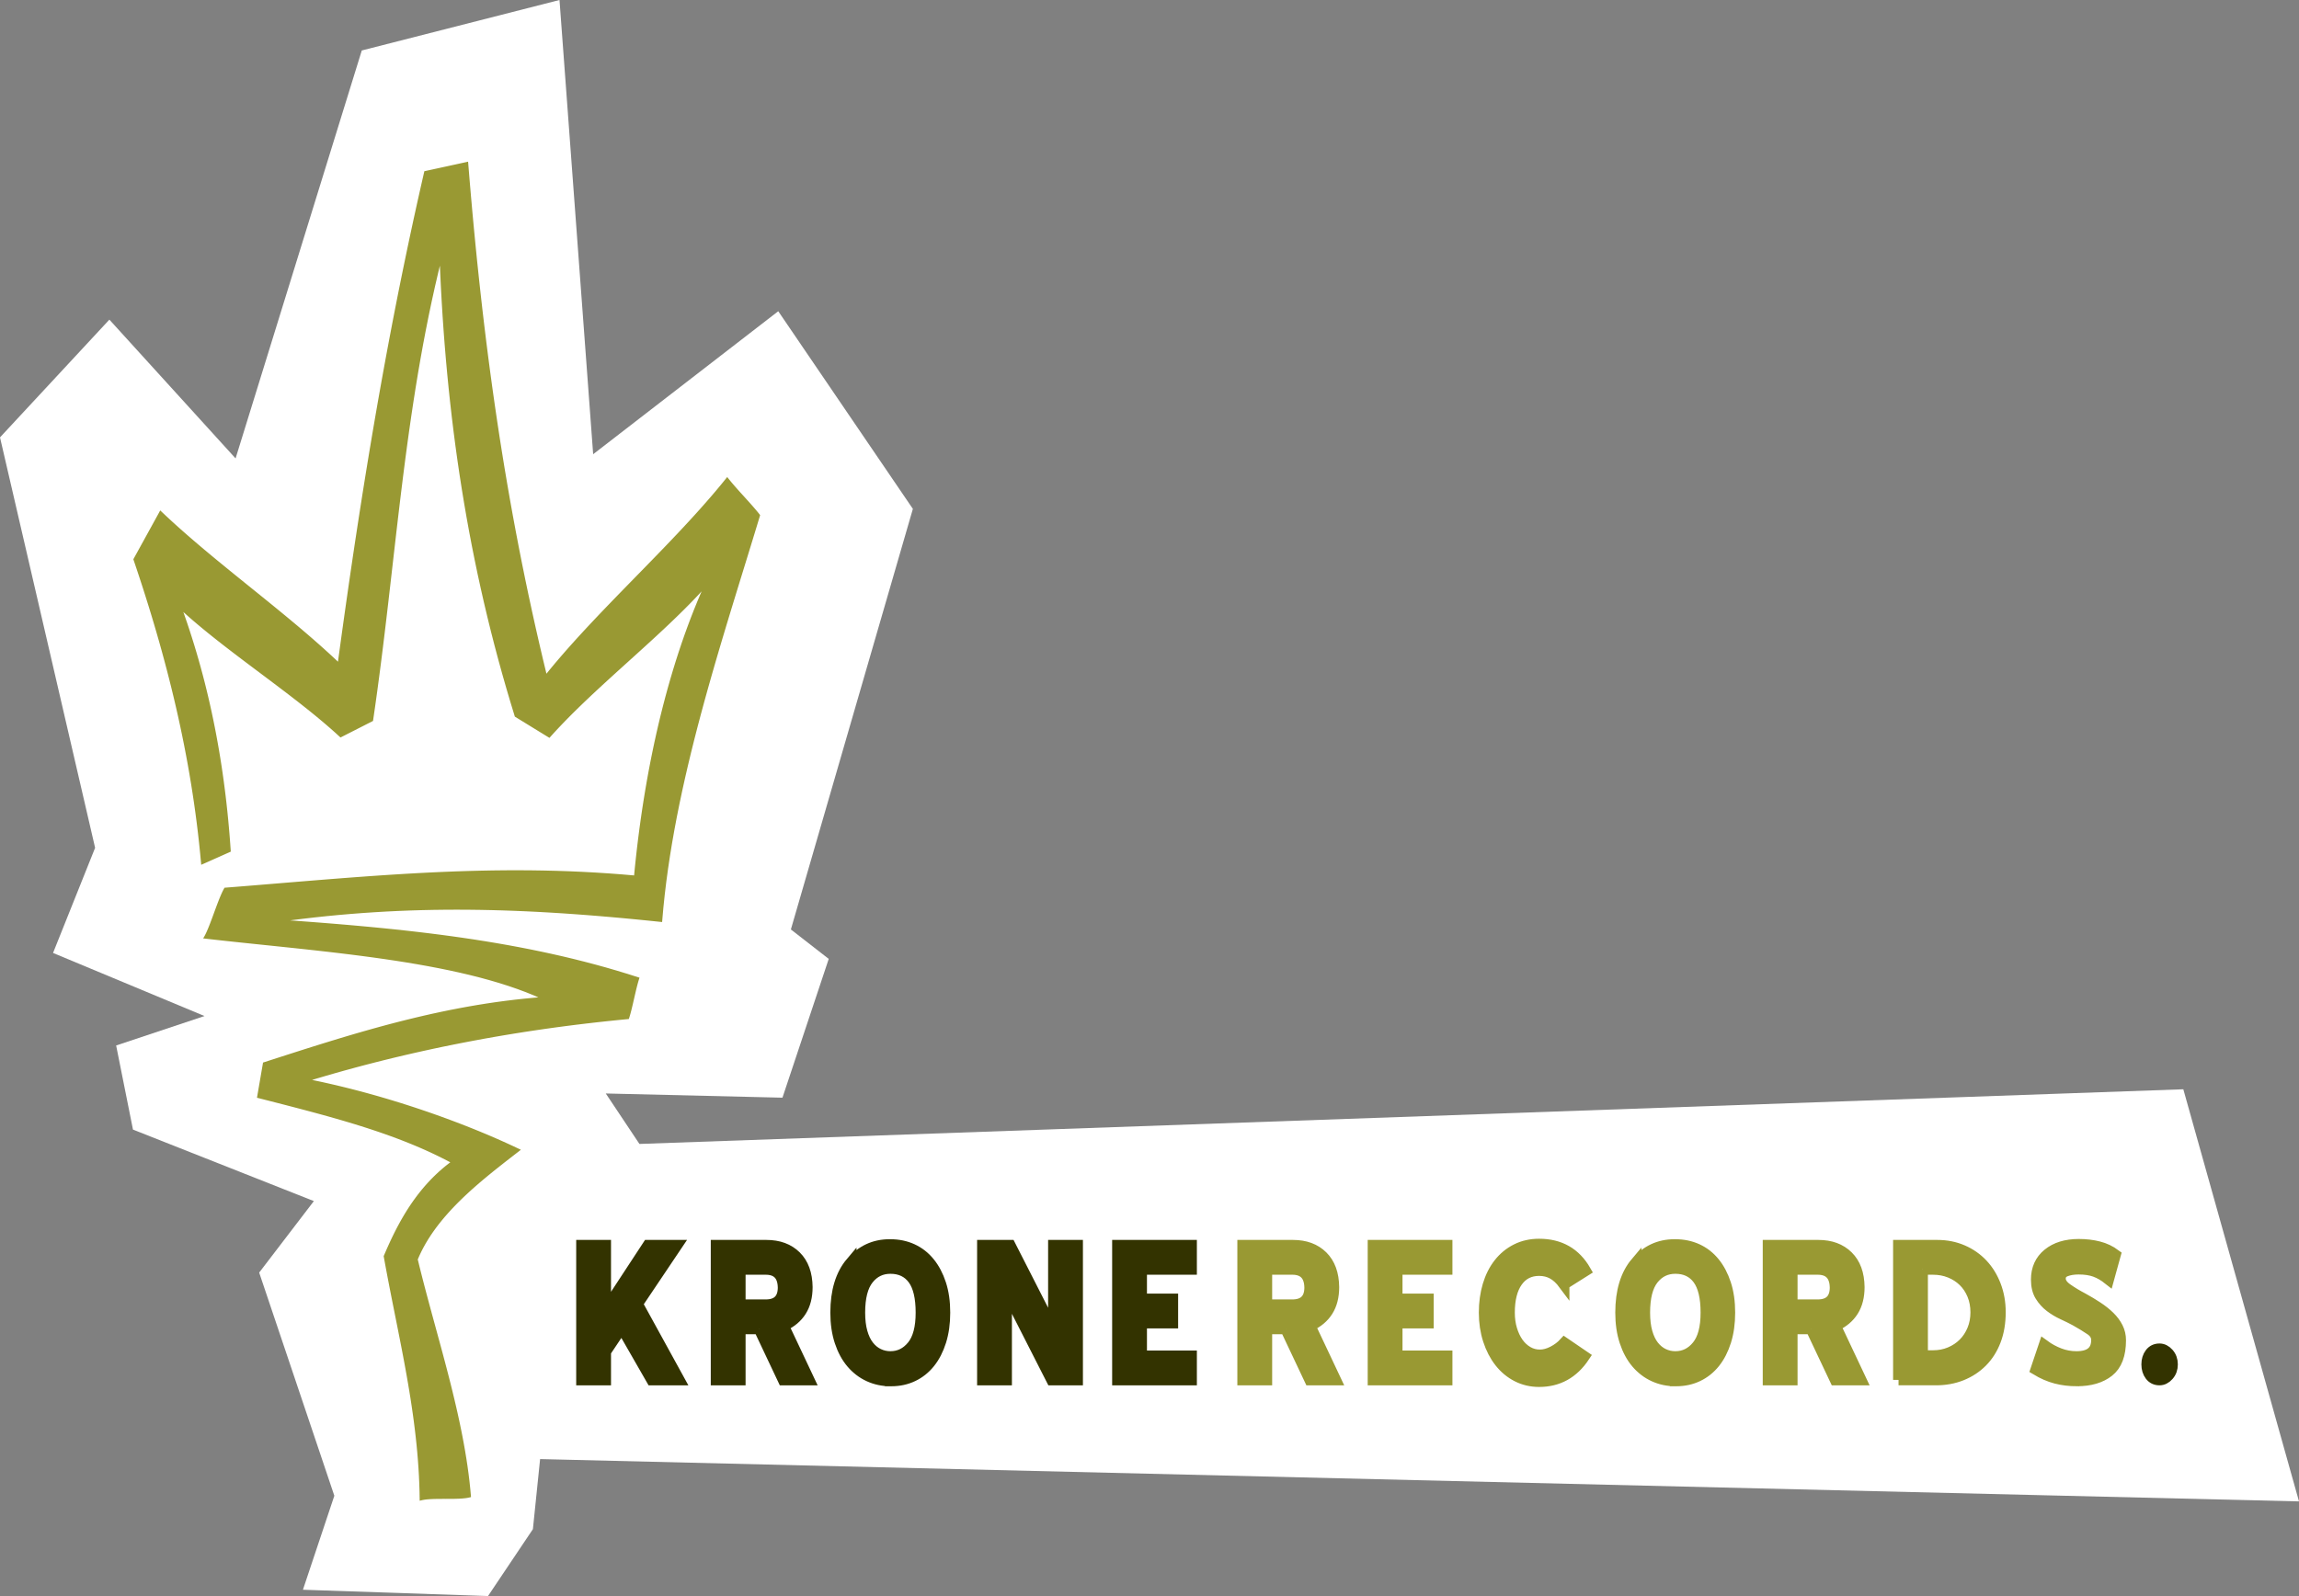<?xml version="1.0" encoding="UTF-8"?>
<!DOCTYPE svg PUBLIC "-//W3C//DTD SVG 1.1//EN" "http://www.w3.org/Graphics/SVG/1.1/DTD/svg11.dtd">
<!-- Creator: CorelDRAW -->
<svg xmlns="http://www.w3.org/2000/svg" xml:space="preserve" width="74.378mm" height="51.649mm" style="shape-rendering:geometricPrecision; text-rendering:geometricPrecision; image-rendering:optimizeQuality; fill-rule:evenodd; clip-rule:evenodd"
viewBox="0 0 725.849 504.038"
 xmlns:xlink="http://www.w3.org/1999/xlink">
 <rect x="0" y="0" width="725.849" height="504.038" fill="#808080" stroke="none"/>
 <defs>
  <style type="text/css">
   <![CDATA[
    .str0 {stroke:#333300;stroke-width:3.443}
    .str1 {stroke:#999933;stroke-width:3.443}
    .fil3 {fill:none;fill-rule:nonzero}
    .fil1 {fill:#999933}
    .fil0 {fill:white}
    .fil4 {fill:#333300;fill-rule:nonzero}
    .fil2 {fill:#999933;fill-rule:nonzero}
   ]]>
  </style>
 </defs>
 <g id="Layer_x0020_1">
  <polygon class="fil0" points="30.029,267.746 0,138.131 34.533,100.942 74.378,144.772 114.224,15.938 176.648,0 187.274,143.444 245.714,98.286 288.216,160.71 249.699,293.529 261.652,302.826 247.042,346.656 191.258,345.328 201.884,361.266 689.327,344 725.849,474.151 170.525,460.79 168.251,482.92 154.08,504.038 95.644,502.054 105.557,472.369 81.828,401.892 99.095,379.313 41.983,356.734 36.67,330.17 64.562,320.873 16.747,300.95 "/>
  <g id="_104114272">
   <g>
    <path id="_104114464" class="fil1" d="M63.847 272.554c2.876,-1.278 5.752,-2.557 8.628,-3.835 -1.741,-26.172 -6.433,-51.825 -15.44,-76.719 14.559,13.486 35.969,26.972 50.529,40.457l9.866 -5.02c7.264,-49.212 9.423,-96.988 21.721,-146.201 1.897,49.531 8.855,96.936 23.712,144.835l10.54 6.475c14.177,-15.913 35.203,-31.827 49.38,-47.739 -12.079,26.916 -19.214,59.692 -22.251,92.062 -45.108,-4.115 -84.313,0.279 -129.42,3.836 -1.967,3.356 -4.39,11.988 -6.357,15.344 35.782,4.106 79.573,6.71 106.714,19.18 -32.245,2.432 -60.702,11.784 -88.096,20.618 -0.606,3.516 -1.211,7.033 -1.816,10.549 22.553,5.754 43.593,11.028 61.304,20.619 -11.371,8.307 -17.267,20.137 -21.344,29.729 4.512,25.255 11.043,49.698 11.352,76.719 3.633,-0.958 11.807,0 15.44,-0.958 -2.043,-25.015 -11.125,-51.067 -16.802,-74.802 5.903,-14.385 20.283,-25.253 32.242,-34.523 -17.972,-8.594 -42.721,-17.305 -66.754,-22.057 31.938,-9.75 65.693,-16.303 101.265,-19.659 1.06,-3.197 2.12,-9.27 3.179,-12.467 -36.045,-11.728 -73.849,-15.444 -113.527,-18.221 41.471,-5.779 78.104,-4.49 120.793,0 3.462,-43.413 18.939,-88.446 30.879,-128.025 -3.027,-3.836 -6.963,-7.671 -9.99,-11.508 -16.651,20.778 -40.606,41.556 -57.256,62.334 -13.336,-54.759 -20.426,-106.592 -24.886,-162.069 -4.39,0.959 -8.78,1.918 -13.17,2.877 -11.989,52.106 -20.262,103.252 -27.309,155.357 -17.104,-16.303 -39.192,-31.647 -56.297,-47.95 -2.724,4.956 -5.448,9.91 -8.173,14.865 10.294,30.288 18.316,61.775 21.343,95.899z"/>
    <path id="_1041144641" class="fil2" d="M72.105 268.743l0.742 -0.049 -0.222 0.365 -0.269 0.12 -0.27 0.12 -0.269 0.119 -0.269 0.119 -0.269 0.121 -0.27 0.12 -0.269 0.12 -0.269 0.119 -0.27 0.12 -0.269 0.119 -0.269 0.12 -0.269 0.121 -0.27 0.12 -0.269 0.119 -0.269 0.119 -0.269 0.121 -0.27 0.12 -0.269 0.12 -0.269 0.119 -0.27 0.12 -0.269 0.119 -0.269 0.12 -0.269 0.121 -0.27 0.119 -0.269 0.119 -0.269 0.121 -0.27 0.12 -0.269 0.119 -0.269 0.121 -0.269 0.119 -0.27 0.12 -0.269 0.12 -0.299 -0.681 0.269 -0.12 0.27 -0.12 0.269 -0.119 0.269 -0.119 0.269 -0.121 0.27 -0.12 0.269 -0.119 0.269 -0.121 0.27 -0.119 0.269 -0.119 0.269 -0.12 0.269 -0.121 0.27 -0.12 0.269 -0.119 0.269 -0.12 0.27 -0.12 0.269 -0.119 0.269 -0.121 0.269 -0.119 0.27 -0.12 0.269 -0.119 0.269 -0.12 0.269 -0.121 0.27 -0.12 0.269 -0.119 0.269 -0.12 0.27 -0.12 0.269 -0.119 0.269 -0.121 0.269 -0.119 0.27 -0.12 0.269 -0.12 -0.222 0.365zm0.742 -0.049l0.017 0.259 -0.238 0.106 0.222 -0.365zm-15.559 -76.969l-0.504 0.548 0.6 -0.401 0.833 2.341 0.808 2.343 0.784 2.349 0.757 2.352 0.735 2.356 0.71 2.362 0.686 2.365 0.663 2.371 0.64 2.372 0.617 2.377 0.592 2.382 0.572 2.385 0.548 2.389 0.526 2.393 0.505 2.399 0.484 2.4 0.462 2.405 0.44 2.408 0.421 2.412 0.399 2.415 0.381 2.418 0.358 2.423 0.339 2.425 0.319 2.429 0.302 2.433 0.28 2.436 0.263 2.439 0.244 2.443 0.224 2.446 0.21 2.449 0.189 2.451 0.172 2.454 -0.742 0.049 -0.172 -2.45 -0.189 -2.446 -0.206 -2.444 -0.224 -2.44 -0.244 -2.437 -0.263 -2.433 -0.28 -2.43 -0.3 -2.427 -0.319 -2.423 -0.339 -2.419 -0.358 -2.417 -0.377 -2.412 -0.399 -2.409 -0.419 -2.405 -0.44 -2.402 -0.462 -2.399 -0.48 -2.394 -0.505 -2.389 -0.524 -2.387 -0.548 -2.383 -0.568 -2.379 -0.592 -2.374 -0.615 -2.371 -0.636 -2.367 -0.663 -2.362 -0.684 -2.359 -0.707 -2.354 -0.733 -2.35 -0.757 -2.346 -0.78 -2.341 -0.806 -2.337 -0.83 -2.331 0.6 -0.401zm-0.6 0.401l-0.52 -1.438 1.12 1.037 -0.6 0.401zm50.711 39.999l0.334 0.664 -0.419 -0.058 -1.382 -1.262 -1.417 -1.261 -1.455 -1.262 -1.487 -1.261 -1.517 -1.264 -1.545 -1.261 -1.572 -1.263 -1.594 -1.263 -1.612 -1.263 -1.632 -1.263 -1.648 -1.265 -1.659 -1.262 -1.67 -1.265 -1.678 -1.264 -1.683 -1.265 -1.685 -1.264 -1.686 -1.265 -1.682 -1.265 -1.679 -1.264 -1.672 -1.265 -1.662 -1.266 -1.648 -1.265 -1.635 -1.265 -1.618 -1.267 -1.598 -1.265 -1.573 -1.267 -1.551 -1.267 -1.523 -1.266 -1.493 -1.267 -1.46 -1.268 -1.427 -1.267 -1.388 -1.268 0.504 -0.548 1.382 1.262 1.417 1.261 1.454 1.262 1.487 1.261 1.518 1.264 1.545 1.261 1.571 1.263 1.594 1.263 1.612 1.263 1.633 1.263 1.648 1.265 1.658 1.262 1.67 1.265 1.679 1.264 1.682 1.265 1.686 1.263 1.685 1.266 1.683 1.265 1.678 1.264 1.672 1.265 1.663 1.266 1.648 1.265 1.634 1.265 1.618 1.267 1.598 1.265 1.574 1.267 1.551 1.267 1.522 1.266 1.493 1.267 1.461 1.268 1.427 1.267 1.388 1.268 -0.419 -0.058zm0.334 0.664l-0.229 0.116 -0.189 -0.174 0.419 0.058zm10.067 -5.298l-0.201 0.278 -9.866 5.02 -0.334 -0.664 9.866 -5.02 0.535 0.385zm0 0l-0.027 0.189 -0.174 0.089 0.201 -0.278zm21.724 -146.267l-0.742 0.025 0.731 0.078 -1.121 4.604 -1.068 4.598 -1.012 4.59 -0.962 4.585 -0.912 4.578 -0.869 4.571 -0.825 4.567 -0.787 4.563 -0.749 4.557 -0.712 4.555 -0.683 4.552 -0.655 4.55 -0.628 4.548 -0.606 4.547 -0.585 4.546 -0.567 4.545 -0.552 4.546 -0.541 4.547 -0.532 4.546 -0.525 4.55 -0.522 4.552 -0.521 4.554 -0.523 4.557 -0.527 4.561 -0.536 4.567 -0.546 4.57 -0.559 4.576 -0.576 4.584 -0.593 4.589 -0.615 4.595 -0.639 4.605 -0.667 4.61 -0.736 -0.107 0.667 -4.608 0.639 -4.599 0.615 -4.592 0.593 -4.587 0.574 -4.58 0.559 -4.574 0.546 -4.57 0.536 -4.563 0.527 -4.561 0.523 -4.557 0.521 -4.554 0.522 -4.552 0.525 -4.55 0.532 -4.55 0.541 -4.547 0.552 -4.548 0.569 -4.549 0.585 -4.548 0.606 -4.551 0.628 -4.55 0.655 -4.555 0.683 -4.555 0.716 -4.561 0.749 -4.563 0.787 -4.569 0.827 -4.573 0.869 -4.579 0.916 -4.584 0.962 -4.591 1.014 -4.599 1.068 -4.606 1.125 -4.614 0.731 0.078zm-0.731 -0.078l0.63 -2.526 0.101 2.604 -0.731 -0.078zm24.265 144.608l-0.386 0.636 -0.161 -0.208 -1.372 -4.493 -1.323 -4.49 -1.28 -4.487 -1.235 -4.487 -1.191 -4.486 -1.147 -4.484 -1.103 -4.485 -1.063 -4.487 -1.018 -4.486 -0.978 -4.488 -0.936 -4.489 -0.897 -4.492 -0.855 -4.496 -0.816 -4.498 -0.777 -4.502 -0.738 -4.507 -0.702 -4.511 -0.663 -4.516 -0.626 -4.522 -0.589 -4.528 -0.554 -4.535 -0.517 -4.543 -0.483 -4.55 -0.449 -4.557 -0.417 -4.567 -0.382 -4.575 -0.349 -4.586 -0.316 -4.595 -0.285 -4.605 -0.254 -4.616 -0.223 -4.629 -0.193 -4.64 0.742 -0.025 0.193 4.634 0.223 4.623 0.254 4.612 0.285 4.599 0.316 4.59 0.349 4.58 0.382 4.569 0.413 4.561 0.449 4.552 0.483 4.544 0.517 4.537 0.552 4.529 0.589 4.522 0.626 4.516 0.663 4.511 0.698 4.505 0.738 4.501 0.777 4.496 0.814 4.492 0.855 4.488 0.893 4.486 0.936 4.483 0.976 4.482 1.018 4.48 1.059 4.477 1.103 4.479 1.145 4.478 1.191 4.478 1.232 4.481 1.278 4.481 1.323 4.484 1.368 4.485 -0.161 -0.208zm-0.386 0.636l-0.119 -0.073 -0.042 -0.135 0.161 0.208zm11.009 6.405l-0.469 0.07 -10.54 -6.475 0.386 -0.636 10.54 6.475 0.083 0.566zm0 0l-0.206 0.231 -0.263 -0.161 0.469 -0.07zm49.442 -47.834l-0.677 -0.306 0.615 0.401 -1.352 1.496 -1.39 1.494 -1.424 1.495 -1.457 1.495 -1.487 1.495 -1.515 1.494 -1.539 1.494 -1.56 1.493 -1.582 1.493 -1.598 1.493 -1.613 1.494 -1.627 1.493 -1.635 1.491 -1.643 1.492 -1.647 1.494 -1.649 1.491 -1.649 1.492 -1.647 1.49 -1.641 1.492 -1.635 1.491 -1.623 1.491 -1.611 1.49 -1.598 1.491 -1.576 1.489 -1.558 1.491 -1.535 1.49 -1.509 1.488 -1.481 1.489 -1.451 1.489 -1.418 1.489 -1.384 1.488 -1.346 1.488 -0.552 -0.496 1.352 -1.496 1.39 -1.494 1.424 -1.495 1.457 -1.495 1.487 -1.495 1.515 -1.494 1.539 -1.494 1.56 -1.493 1.582 -1.493 1.598 -1.493 1.613 -1.494 1.627 -1.493 1.635 -1.491 1.643 -1.492 1.647 -1.494 1.649 -1.492 1.649 -1.491 1.647 -1.49 1.641 -1.492 1.635 -1.491 1.623 -1.491 1.611 -1.49 1.598 -1.491 1.576 -1.489 1.558 -1.491 1.535 -1.49 1.509 -1.488 1.481 -1.489 1.451 -1.489 1.418 -1.489 1.384 -1.488 1.346 -1.488 0.615 0.401zm-0.615 -0.401l1.601 -1.798 -0.987 2.199 -0.615 -0.401zm-22.008 92.68l0.066 -0.74 -0.402 0.337 0.297 -3.039 0.321 -3.042 0.345 -3.04 0.371 -3.039 0.394 -3.036 0.419 -3.034 0.444 -3.028 0.471 -3.023 0.495 -3.016 0.519 -3.009 0.546 -3 0.571 -2.989 0.599 -2.977 0.623 -2.968 0.651 -2.951 0.675 -2.936 0.704 -2.922 0.73 -2.903 0.755 -2.888 0.785 -2.866 0.81 -2.846 0.839 -2.824 0.864 -2.803 0.893 -2.778 0.921 -2.751 0.949 -2.728 0.978 -2.698 1.006 -2.671 1.033 -2.643 1.062 -2.61 1.092 -2.578 1.119 -2.546 0.677 0.306 -1.117 2.534 -1.086 2.569 -1.058 2.602 -1.032 2.631 -1 2.661 -0.974 2.691 -0.947 2.718 -0.917 2.745 -0.891 2.771 -0.864 2.793 -0.835 2.816 -0.808 2.838 -0.781 2.86 -0.755 2.878 -0.728 2.897 -0.7 2.914 -0.675 2.931 -0.649 2.945 -0.623 2.958 -0.595 2.972 -0.571 2.983 -0.545 2.992 -0.519 3.003 -0.495 3.011 -0.467 3.017 -0.444 3.022 -0.419 3.028 -0.394 3.03 -0.369 3.033 -0.345 3.034 -0.321 3.032 -0.297 3.033 -0.402 0.337zm0.402 -0.337l-0.034 0.37 -0.368 -0.033 0.402 -0.337zm-129.47 3.991l-0.638 -0.377 0.29 -0.183 4.212 -0.336 4.18 -0.339 4.149 -0.341 4.121 -0.34 4.096 -0.339 4.071 -0.335 4.049 -0.329 4.03 -0.322 4.016 -0.313 3.998 -0.303 3.986 -0.291 3.976 -0.277 3.966 -0.261 3.961 -0.244 3.957 -0.224 3.954 -0.204 3.955 -0.182 3.956 -0.157 3.962 -0.131 3.968 -0.103 3.978 -0.075 3.987 -0.043 3.999 -0.011 4.016 0.024 4.033 0.06 4.054 0.098 4.074 0.138 4.1 0.18 4.125 0.222 4.152 0.266 4.185 0.313 4.216 0.363 -0.066 0.74 -4.208 -0.359 -4.175 -0.313 -4.147 -0.266 -4.117 -0.222 -4.09 -0.18 -4.068 -0.138 -4.046 -0.098 -4.027 -0.06 -4.01 -0.024 -3.997 0.011 -3.982 0.043 -3.972 0.075 -3.962 0.103 -3.956 0.131 -3.952 0.157 -3.949 0.182 -3.952 0.204 -3.951 0.224 -3.957 0.244 -3.964 0.261 -3.972 0.277 -3.986 0.291 -3.996 0.303 -4.012 0.313 -4.03 0.322 -4.049 0.329 -4.071 0.335 -4.096 0.339 -4.121 0.34 -4.149 0.341 -4.18 0.339 -4.212 0.336 0.29 -0.183zm-0.638 -0.377l0.099 -0.168 0.191 -0.016 -0.29 0.183zm-5.996 15.162l-0.084 0.74 -0.277 -0.558 0.18 -0.319 0.183 -0.35 0.187 -0.379 0.189 -0.403 0.192 -0.43 0.194 -0.45 0.197 -0.471 0.198 -0.489 0.2 -0.505 0.202 -0.519 0.201 -0.53 0.204 -0.542 0.205 -0.549 0.205 -0.554 0.205 -0.559 0.206 -0.562 0.206 -0.561 0.205 -0.559 0.207 -0.558 0.205 -0.551 0.204 -0.542 0.205 -0.536 0.202 -0.523 0.202 -0.51 0.202 -0.495 0.199 -0.479 0.198 -0.46 0.198 -0.438 0.195 -0.419 0.195 -0.392 0.193 -0.368 0.191 -0.341 0.638 0.377 -0.18 0.319 -0.183 0.35 -0.187 0.379 -0.189 0.403 -0.192 0.43 -0.194 0.45 -0.197 0.471 -0.198 0.489 -0.2 0.505 -0.202 0.519 -0.201 0.53 -0.204 0.542 -0.205 0.549 -0.205 0.554 -0.205 0.559 -0.206 0.561 -0.206 0.562 -0.205 0.559 -0.207 0.558 -0.205 0.551 -0.204 0.542 -0.205 0.536 -0.202 0.523 -0.202 0.51 -0.202 0.495 -0.199 0.479 -0.198 0.46 -0.198 0.438 -0.195 0.419 -0.195 0.392 -0.193 0.368 -0.191 0.341 -0.277 -0.558zm-0.084 0.74l-0.566 -0.064 0.289 -0.494 0.277 0.558zm106.784 19.182l-0.055 -0.744 -0.127 0.709 -2.582 -1.135 -2.676 -1.081 -2.764 -1.027 -2.85 -0.977 -2.93 -0.929 -3.006 -0.879 -3.075 -0.835 -3.143 -0.793 -3.205 -0.751 -3.261 -0.712 -3.316 -0.675 -3.363 -0.642 -3.407 -0.608 -3.446 -0.579 -3.481 -0.547 -3.511 -0.523 -3.537 -0.499 -3.558 -0.476 -3.574 -0.455 -3.587 -0.438 -3.593 -0.422 -3.597 -0.407 -3.595 -0.395 -3.589 -0.385 -3.579 -0.378 -3.564 -0.372 -3.544 -0.368 -3.52 -0.367 -3.491 -0.367 -3.459 -0.369 -3.421 -0.375 -3.379 -0.381 0.084 -0.74 3.377 0.381 3.418 0.375 3.457 0.369 3.491 0.367 3.52 0.367 3.544 0.368 3.564 0.372 3.581 0.378 3.589 0.385 3.599 0.395 3.599 0.407 3.597 0.422 3.589 0.438 3.58 0.457 3.562 0.476 3.542 0.499 3.517 0.523 3.487 0.551 3.454 0.579 3.415 0.61 3.373 0.642 3.324 0.679 3.273 0.714 3.217 0.755 3.155 0.795 3.091 0.839 3.019 0.885 2.945 0.931 2.867 0.983 2.783 1.036 2.695 1.087 2.604 1.147 -0.127 0.709zm0.127 -0.709l1.308 0.601 -1.435 0.108 0.127 -0.709zm-87.885 21.018l-0.732 -0.125 0.253 -0.292 2.571 -0.83 2.578 -0.831 2.585 -0.831 2.594 -0.83 2.602 -0.829 2.611 -0.825 2.62 -0.819 2.631 -0.812 2.64 -0.807 2.652 -0.795 2.662 -0.786 2.675 -0.774 2.688 -0.759 2.698 -0.747 2.714 -0.729 2.728 -0.712 2.742 -0.693 2.757 -0.673 2.772 -0.653 2.787 -0.629 2.806 -0.604 2.82 -0.581 2.839 -0.551 2.857 -0.525 2.874 -0.493 2.894 -0.465 2.913 -0.43 2.933 -0.396 2.953 -0.362 2.973 -0.326 2.997 -0.287 3.016 -0.25 0.055 0.744 -3.007 0.246 -2.985 0.287 -2.965 0.326 -2.943 0.36 -2.925 0.396 -2.903 0.43 -2.886 0.462 -2.866 0.493 -2.848 0.523 -2.831 0.551 -2.814 0.577 -2.796 0.604 -2.781 0.627 -2.766 0.649 -2.751 0.673 -2.736 0.691 -2.722 0.712 -2.708 0.729 -2.696 0.743 -2.682 0.759 -2.671 0.772 -2.66 0.786 -2.649 0.795 -2.638 0.803 -2.627 0.812 -2.618 0.819 -2.608 0.825 -2.602 0.827 -2.592 0.83 -2.585 0.831 -2.578 0.831 -2.571 0.83 0.253 -0.292zm-0.732 -0.125l0.038 -0.223 0.215 -0.069 -0.253 0.292zm-1.358 10.251l-0.183 0.722 -0.274 -0.424 0.057 -0.33 0.057 -0.33 0.057 -0.329 0.058 -0.33 0.057 -0.33 0.057 -0.33 0.057 -0.33 0.057 -0.329 0.057 -0.33 0.057 -0.33 0.057 -0.33 0.058 -0.33 0.057 -0.33 0.057 -0.329 0.057 -0.33 0.057 -0.33 0.057 -0.33 0.057 -0.33 0.058 -0.329 0.057 -0.33 0.057 -0.33 0.057 -0.33 0.057 -0.33 0.057 -0.33 0.058 -0.329 0.057 -0.33 0.057 -0.33 0.057 -0.33 0.057 -0.33 0.058 -0.329 0.057 -0.33 0.057 -0.33 0.732 0.125 -0.057 0.33 -0.057 0.33 -0.058 0.329 -0.057 0.33 -0.057 0.33 -0.057 0.33 -0.057 0.33 -0.058 0.329 -0.057 0.33 -0.057 0.33 -0.057 0.33 -0.057 0.33 -0.057 0.33 -0.058 0.329 -0.057 0.33 -0.057 0.33 -0.057 0.33 -0.057 0.33 -0.057 0.329 -0.057 0.33 -0.058 0.33 -0.057 0.33 -0.057 0.33 -0.057 0.33 -0.057 0.329 -0.057 0.33 -0.057 0.33 -0.057 0.33 -0.058 0.33 -0.057 0.329 -0.057 0.33 -0.057 0.33 -0.274 -0.424zm-0.183 0.722l-0.332 -0.084 0.058 -0.34 0.274 0.424zm61.614 20.558l-0.435 -0.601 0.042 0.628 -1.664 -0.883 -1.685 -0.86 -1.703 -0.837 -1.721 -0.813 -1.741 -0.792 -1.758 -0.771 -1.776 -0.752 -1.793 -0.732 -1.81 -0.714 -1.826 -0.697 -1.844 -0.681 -1.859 -0.665 -1.875 -0.651 -1.89 -0.635 -1.906 -0.625 -1.92 -0.612 -1.934 -0.601 -1.95 -0.589 -1.962 -0.582 -1.975 -0.572 -1.99 -0.565 -2.001 -0.558 -2.014 -0.55 -2.025 -0.547 -2.038 -0.544 -2.047 -0.54 -2.061 -0.537 -2.07 -0.536 -2.082 -0.535 -2.09 -0.535 -2.101 -0.537 -2.11 -0.538 0.183 -0.722 2.11 0.538 2.101 0.537 2.09 0.535 2.082 0.537 2.072 0.536 2.061 0.537 2.051 0.54 2.04 0.544 2.029 0.547 2.016 0.554 2.004 0.558 1.992 0.565 1.979 0.574 1.967 0.582 1.952 0.593 1.94 0.601 1.925 0.614 1.912 0.625 1.896 0.639 1.881 0.653 1.867 0.668 1.85 0.683 1.836 0.701 1.818 0.716 1.802 0.736 1.784 0.754 1.767 0.777 1.749 0.796 1.731 0.819 1.715 0.839 1.693 0.866 1.676 0.889 0.042 0.628zm-0.042 -0.628l0.517 0.28 -0.475 0.348 -0.042 -0.628zm-21.154 29.991l-0.73 0.131 0.023 -0.211 0.389 -0.908 0.399 -0.92 0.412 -0.93 0.425 -0.942 0.438 -0.951 0.453 -0.958 0.466 -0.967 0.483 -0.97 0.498 -0.977 0.517 -0.979 0.533 -0.984 0.551 -0.985 0.571 -0.987 0.59 -0.985 0.609 -0.985 0.632 -0.979 0.653 -0.978 0.675 -0.973 0.699 -0.967 0.721 -0.96 0.746 -0.952 0.771 -0.944 0.797 -0.933 0.823 -0.921 0.851 -0.911 0.877 -0.896 0.906 -0.882 0.935 -0.869 0.966 -0.851 0.994 -0.832 1.027 -0.815 1.059 -0.794 0.435 0.601 -1.041 0.783 -1.011 0.803 -0.981 0.821 -0.951 0.839 -0.921 0.853 -0.894 0.87 -0.866 0.884 -0.839 0.898 -0.811 0.91 -0.786 0.921 -0.763 0.932 -0.736 0.941 -0.713 0.949 -0.689 0.955 -0.668 0.961 -0.647 0.966 -0.623 0.971 -0.605 0.973 -0.585 0.975 -0.565 0.975 -0.546 0.977 -0.529 0.974 -0.511 0.973 -0.496 0.969 -0.479 0.964 -0.465 0.957 -0.449 0.952 -0.436 0.945 -0.422 0.936 -0.41 0.928 -0.399 0.914 -0.385 0.904 0.023 -0.211zm-0.73 0.131l-0.02 -0.109 0.043 -0.101 -0.023 0.211zm11.623 76.293l0.189 0.72 -0.465 -0.357 -0.047 -2.52 -0.082 -2.505 -0.115 -2.493 -0.147 -2.48 -0.178 -2.468 -0.205 -2.454 -0.234 -2.444 -0.26 -2.433 -0.285 -2.423 -0.305 -2.415 -0.329 -2.406 -0.348 -2.398 -0.365 -2.39 -0.384 -2.383 -0.399 -2.376 -0.413 -2.371 -0.424 -2.368 -0.436 -2.362 -0.445 -2.358 -0.453 -2.357 -0.46 -2.353 -0.464 -2.352 -0.467 -2.349 -0.469 -2.349 -0.468 -2.35 -0.468 -2.35 -0.465 -2.353 -0.461 -2.353 -0.455 -2.356 -0.448 -2.36 -0.439 -2.362 -0.428 -2.368 0.73 -0.131 0.428 2.364 0.439 2.36 0.448 2.356 0.455 2.354 0.461 2.353 0.465 2.349 0.468 2.35 0.468 2.35 0.469 2.349 0.467 2.353 0.464 2.352 0.46 2.355 0.453 2.357 0.445 2.362 0.436 2.368 0.425 2.369 0.413 2.375 0.399 2.382 0.384 2.389 0.369 2.396 0.348 2.404 0.329 2.411 0.307 2.421 0.285 2.431 0.26 2.443 0.234 2.451 0.209 2.464 0.178 2.476 0.147 2.489 0.115 2.501 0.082 2.517 0.047 2.531 -0.465 -0.357zm0.189 0.72l-0.46 0.121 -0.006 -0.478 0.465 0.357zm14.974 -1.289l0.742 -0.059 -0.276 0.389 -0.371 0.088 -0.392 0.077 -0.413 0.066 -0.434 0.056 -0.452 0.046 -0.467 0.041 -0.484 0.032 -0.5 0.025 -0.51 0.02 -0.521 0.015 -0.531 0.011 -0.54 0.007 -0.545 0.005 -0.549 0.002 -0.551 0.001 -0.553 0.001 -0.553 -0.001 -0.551 0.001 -0.547 0.002 -0.541 0.005 -0.534 0.007 -0.526 0.011 -0.515 0.015 -0.503 0.02 -0.487 0.025 -0.472 0.032 -0.457 0.037 -0.434 0.046 -0.413 0.054 -0.391 0.062 -0.365 0.071 -0.336 0.08 -0.189 -0.72 0.371 -0.088 0.392 -0.077 0.413 -0.066 0.434 -0.056 0.452 -0.046 0.468 -0.041 0.484 -0.032 0.499 -0.025 0.51 -0.02 0.521 -0.015 0.532 -0.011 0.54 -0.007 0.545 -0.005 0.549 -0.002 0.551 -0.001 0.553 -0.001 0.553 0.001 0.551 -0.001 0.547 -0.002 0.541 -0.005 0.534 -0.007 0.525 -0.011 0.515 -0.015 0.503 -0.02 0.488 -0.025 0.472 -0.032 0.456 -0.037 0.434 -0.046 0.413 -0.054 0.391 -0.062 0.365 -0.071 0.336 -0.08 -0.276 0.389zm0.742 -0.059l0.024 0.309 -0.301 0.08 0.276 -0.389zm-17.515 -74.914l0.685 0.283 0.018 -0.227 0.542 2.229 0.56 2.243 0.575 2.254 0.59 2.268 0.603 2.278 0.613 2.29 0.621 2.3 0.627 2.309 0.632 2.319 0.635 2.327 0.636 2.333 0.637 2.341 0.632 2.348 0.627 2.354 0.621 2.359 0.612 2.364 0.602 2.367 0.588 2.37 0.574 2.374 0.559 2.376 0.54 2.377 0.52 2.378 0.497 2.377 0.475 2.379 0.447 2.376 0.42 2.376 0.389 2.373 0.36 2.372 0.324 2.368 0.29 2.364 0.251 2.36 0.214 2.355 -0.742 0.059 -0.21 -2.341 -0.251 -2.348 -0.288 -2.352 -0.324 -2.358 -0.356 -2.361 -0.389 -2.366 -0.418 -2.367 -0.447 -2.37 -0.471 -2.371 -0.497 -2.371 -0.518 -2.372 -0.54 -2.371 -0.555 -2.37 -0.574 -2.368 -0.588 -2.367 -0.6 -2.365 -0.612 -2.36 -0.621 -2.357 -0.627 -2.35 -0.632 -2.346 -0.633 -2.341 -0.636 -2.333 -0.635 -2.327 -0.632 -2.319 -0.63 -2.309 -0.621 -2.302 -0.613 -2.29 -0.603 -2.282 -0.59 -2.27 -0.577 -2.26 -0.56 -2.246 -0.542 -2.235 0.018 -0.227zm-0.018 0.227l-0.027 -0.116 0.045 -0.111 -0.018 0.227zm32.442 -34.272l0.32 -0.673 0.066 0.631 -1.128 0.873 -1.14 0.884 -1.151 0.893 -1.156 0.903 -1.164 0.914 -1.166 0.925 -1.17 0.935 -1.17 0.949 -1.166 0.959 -1.165 0.973 -1.157 0.984 -1.149 0.997 -1.14 1.011 -1.126 1.025 -1.114 1.038 -1.097 1.052 -1.079 1.068 -1.059 1.081 -1.038 1.099 -1.013 1.113 -0.987 1.129 -0.961 1.146 -0.929 1.16 -0.898 1.18 -0.864 1.196 -0.829 1.214 -0.79 1.232 -0.75 1.249 -0.709 1.269 -0.666 1.286 -0.62 1.307 -0.574 1.326 -0.685 -0.283 0.582 -1.35 0.631 -1.33 0.677 -1.31 0.721 -1.288 0.762 -1.271 0.802 -1.249 0.84 -1.23 0.875 -1.212 0.91 -1.194 0.941 -1.176 0.969 -1.157 0.998 -1.141 1.023 -1.124 1.046 -1.107 1.069 -1.091 1.087 -1.075 1.107 -1.062 1.118 -1.044 1.136 -1.031 1.146 -1.017 1.154 -1.003 1.163 -0.99 1.167 -0.975 1.172 -0.963 1.174 -0.951 1.172 -0.939 1.17 -0.927 1.166 -0.914 1.16 -0.907 1.151 -0.893 1.14 -0.884 1.128 -0.873 0.066 0.631zm0.32 -0.673l0.545 0.26 -0.478 0.372 -0.066 -0.631zm-67.021 -22.076l0.215 0.71 -0.036 -0.721 2.258 0.459 2.261 0.479 2.262 0.503 2.262 0.522 2.261 0.545 2.258 0.561 2.254 0.582 2.249 0.598 2.242 0.618 2.234 0.632 2.225 0.649 2.213 0.665 2.201 0.677 2.187 0.692 2.172 0.704 2.157 0.717 2.138 0.726 2.117 0.739 2.099 0.749 2.077 0.756 2.052 0.765 2.029 0.771 2.003 0.781 1.976 0.786 1.946 0.791 1.917 0.794 1.885 0.799 1.852 0.803 1.819 0.805 1.782 0.806 1.746 0.806 1.708 0.807 -0.32 0.673 -1.702 -0.805 -1.74 -0.806 -1.776 -0.802 -1.813 -0.803 -1.846 -0.799 -1.88 -0.797 -1.911 -0.794 -1.942 -0.788 -1.97 -0.784 -1.997 -0.777 -2.023 -0.771 -2.05 -0.763 -2.071 -0.756 -2.093 -0.745 -2.115 -0.737 -2.132 -0.726 -2.151 -0.713 -2.166 -0.704 -2.183 -0.69 -2.195 -0.677 -2.207 -0.661 -2.219 -0.647 -2.228 -0.632 -2.236 -0.614 -2.244 -0.598 -2.248 -0.58 -2.252 -0.561 -2.255 -0.541 -2.256 -0.522 -2.256 -0.501 -2.253 -0.479 -2.252 -0.455 -0.036 -0.721zm0.036 0.721l-1.455 -0.287 1.419 -0.434 0.036 0.721zm100.985 -20.141l0.703 0.232 -0.318 0.254 -3.327 0.324 -3.317 0.343 -3.305 0.362 -3.297 0.38 -3.284 0.399 -3.273 0.417 -3.264 0.436 -3.252 0.455 -3.244 0.474 -3.23 0.491 -3.221 0.511 -3.21 0.53 -3.201 0.548 -3.188 0.567 -3.177 0.587 -3.169 0.604 -3.156 0.625 -3.147 0.64 -3.135 0.661 -3.125 0.68 -3.115 0.698 -3.103 0.717 -3.094 0.735 -3.082 0.754 -3.071 0.774 -3.062 0.791 -3.05 0.811 -3.04 0.828 -3.028 0.848 -3.018 0.867 -3.009 0.886 -2.997 0.903 -0.215 -0.71 3.003 -0.907 3.011 -0.886 3.024 -0.869 3.034 -0.848 3.044 -0.831 3.056 -0.811 3.064 -0.793 3.077 -0.774 3.088 -0.754 3.097 -0.739 3.109 -0.717 3.117 -0.7 3.131 -0.68 3.14 -0.661 3.151 -0.644 3.162 -0.625 3.171 -0.604 3.183 -0.587 3.194 -0.569 3.203 -0.548 3.216 -0.53 3.225 -0.511 3.236 -0.495 3.246 -0.474 3.258 -0.455 3.268 -0.436 3.279 -0.419 3.29 -0.399 3.299 -0.38 3.311 -0.362 3.321 -0.343 3.333 -0.324 -0.318 0.254zm0.703 0.232l-0.076 0.23 -0.242 0.023 0.318 -0.254zm2.715 -12.229l0.226 -0.708 0.238 0.47 -0.097 0.304 -0.098 0.317 -0.098 0.335 -0.1 0.349 -0.098 0.362 -0.1 0.374 -0.099 0.385 -0.099 0.393 -0.1 0.404 -0.1 0.411 -0.098 0.419 -0.1 0.423 -0.1 0.426 -0.099 0.43 -0.1 0.433 -0.1 0.434 -0.1 0.435 -0.1 0.433 -0.099 0.43 -0.1 0.43 -0.1 0.425 -0.101 0.419 -0.1 0.415 -0.099 0.406 -0.1 0.399 -0.101 0.388 -0.1 0.38 -0.101 0.368 -0.1 0.355 -0.1 0.343 -0.101 0.329 -0.102 0.312 -0.703 -0.232 0.097 -0.304 0.098 -0.317 0.098 -0.335 0.1 -0.349 0.098 -0.362 0.1 -0.374 0.099 -0.385 0.1 -0.393 0.099 -0.404 0.1 -0.411 0.098 -0.419 0.1 -0.423 0.1 -0.426 0.099 -0.43 0.1 -0.433 0.1 -0.435 0.1 -0.434 0.1 -0.433 0.099 -0.43 0.1 -0.43 0.1 -0.425 0.101 -0.419 0.1 -0.415 0.1 -0.406 0.099 -0.399 0.101 -0.388 0.1 -0.38 0.101 -0.368 0.1 -0.355 0.1 -0.343 0.101 -0.329 0.102 -0.312 0.238 0.47zm0.226 -0.708l0.355 0.115 -0.117 0.355 -0.238 -0.47zm-113.691 -18.235l0.101 0.738 -0.026 -0.741 3.716 0.263 3.704 0.269 3.694 0.279 3.683 0.287 3.671 0.299 3.662 0.31 3.65 0.325 3.64 0.339 3.628 0.353 3.619 0.371 3.609 0.39 3.595 0.409 3.587 0.43 3.576 0.454 3.566 0.476 3.555 0.502 3.544 0.527 3.534 0.557 3.523 0.584 3.514 0.615 3.501 0.645 3.492 0.678 3.482 0.714 3.472 0.749 3.461 0.784 3.451 0.824 3.441 0.862 3.429 0.902 3.42 0.945 3.409 0.988 3.4 1.032 3.388 1.077 -0.226 0.708 -3.38 -1.075 -3.39 -1.029 -3.401 -0.986 -3.411 -0.941 -3.421 -0.902 -3.431 -0.86 -3.443 -0.82 -3.455 -0.784 -3.462 -0.747 -3.474 -0.71 -3.486 -0.678 -3.496 -0.645 -3.506 -0.613 -3.517 -0.584 -3.528 -0.553 -3.539 -0.527 -3.549 -0.502 -3.56 -0.476 -3.572 -0.452 -3.582 -0.43 -3.593 -0.409 -3.603 -0.39 -3.615 -0.371 -3.626 -0.353 -3.636 -0.339 -3.648 -0.321 -3.658 -0.31 -3.669 -0.299 -3.679 -0.287 -3.692 -0.279 -3.704 -0.269 -3.712 -0.263 -0.026 -0.741zm0.026 0.741l-3.555 -0.248 3.529 -0.493 0.026 0.741zm120.446 -0.401l0.742 0.059 -0.409 0.341 -3.983 -0.412 -3.95 -0.391 -3.917 -0.372 -3.89 -0.349 -3.861 -0.329 -3.834 -0.307 -3.812 -0.284 -3.789 -0.261 -3.771 -0.236 -3.752 -0.211 -3.737 -0.184 -3.723 -0.158 -3.713 -0.132 -3.702 -0.103 -3.695 -0.074 -3.689 -0.045 -3.685 -0.016 -3.684 0.017 -3.684 0.047 -3.687 0.079 -3.691 0.113 -3.697 0.145 -3.705 0.181 -3.716 0.216 -3.727 0.251 -3.743 0.288 -3.759 0.322 -3.778 0.363 -3.796 0.401 -3.82 0.441 -3.845 0.479 -3.87 0.521 -0.101 -0.738 3.878 -0.521 3.851 -0.481 3.825 -0.441 3.806 -0.401 3.784 -0.363 3.767 -0.326 3.748 -0.288 3.737 -0.251 3.722 -0.216 3.711 -0.181 3.704 -0.145 3.697 -0.113 3.693 -0.079 3.69 -0.047 3.69 -0.017 3.691 0.016 3.695 0.045 3.701 0.074 3.707 0.103 3.715 0.132 3.729 0.158 3.743 0.184 3.758 0.211 3.775 0.236 3.795 0.261 3.814 0.284 3.84 0.307 3.865 0.329 3.892 0.353 3.921 0.372 3.952 0.391 3.986 0.412 -0.409 0.341zm0.742 0.059l-0.03 0.38 -0.379 -0.039 0.409 -0.341zm30.217 -127.824l0.582 -0.461 0.065 0.338 -1.131 3.726 -1.148 3.759 -1.162 3.786 -1.174 3.815 -1.184 3.841 -1.19 3.866 -1.194 3.891 -1.194 3.911 -1.191 3.936 -1.188 3.954 -1.18 3.974 -1.169 3.99 -1.154 4.008 -1.14 4.022 -1.12 4.034 -1.097 4.05 -1.073 4.058 -1.044 4.068 -1.016 4.077 -0.98 4.085 -0.946 4.09 -0.906 4.096 -0.865 4.096 -0.819 4.101 -0.772 4.1 -0.721 4.1 -0.668 4.098 -0.611 4.096 -0.553 4.09 -0.49 4.083 -0.427 4.077 -0.357 4.068 -0.742 -0.059 0.361 -4.08 0.427 -4.089 0.492 -4.095 0.553 -4.102 0.615 -4.104 0.668 -4.108 0.723 -4.108 0.772 -4.109 0.823 -4.108 0.865 -4.106 0.908 -4.102 0.946 -4.096 0.984 -4.091 1.016 -4.083 1.046 -4.074 1.073 -4.064 1.101 -4.052 1.12 -4.04 1.14 -4.026 1.156 -4.01 1.169 -3.994 1.18 -3.976 1.188 -3.956 1.194 -3.936 1.194 -3.915 1.194 -3.891 1.19 -3.866 1.184 -3.841 1.174 -3.815 1.162 -3.786 1.148 -3.755 1.127 -3.726 0.065 0.338zm0.582 -0.461l0.12 0.153 -0.055 0.184 -0.065 -0.338zm-9.992 -11.044l-0.578 -0.466 0.58 0.003 0.284 0.357 0.291 0.356 0.293 0.359 0.299 0.356 0.304 0.358 0.306 0.358 0.31 0.358 0.314 0.358 0.315 0.36 0.318 0.357 0.321 0.359 0.321 0.359 0.325 0.36 0.325 0.357 0.326 0.36 0.327 0.359 0.326 0.359 0.326 0.36 0.325 0.361 0.325 0.36 0.325 0.359 0.321 0.361 0.32 0.361 0.319 0.36 0.314 0.36 0.312 0.362 0.31 0.36 0.305 0.362 0.303 0.362 0.299 0.361 0.293 0.362 0.288 0.363 -0.582 0.461 -0.284 -0.357 -0.291 -0.356 -0.293 -0.359 -0.299 -0.356 -0.304 -0.358 -0.306 -0.358 -0.31 -0.358 -0.314 -0.358 -0.315 -0.36 -0.318 -0.357 -0.321 -0.359 -0.321 -0.359 -0.325 -0.36 -0.325 -0.357 -0.326 -0.36 -0.326 -0.359 -0.327 -0.359 -0.326 -0.36 -0.325 -0.361 -0.325 -0.36 -0.325 -0.359 -0.321 -0.361 -0.32 -0.361 -0.319 -0.36 -0.314 -0.36 -0.312 -0.362 -0.31 -0.36 -0.305 -0.362 -0.303 -0.362 -0.299 -0.361 -0.293 -0.362 -0.288 -0.363 0.58 0.003zm-0.578 -0.466l0.291 -0.362 0.289 0.365 -0.58 -0.003zm-57.328 62.655l0.72 -0.176 -0.649 -0.145 1.585 -1.951 1.625 -1.952 1.663 -1.951 1.695 -1.951 1.729 -1.95 1.758 -1.951 1.784 -1.949 1.809 -1.95 1.83 -1.949 1.847 -1.951 1.863 -1.949 1.879 -1.95 1.887 -1.948 1.894 -1.948 1.902 -1.949 1.903 -1.948 1.902 -1.948 1.9 -1.947 1.894 -1.948 1.887 -1.948 1.875 -1.946 1.861 -1.947 1.847 -1.947 1.826 -1.947 1.803 -1.946 1.782 -1.947 1.754 -1.945 1.723 -1.946 1.693 -1.945 1.657 -1.945 1.619 -1.944 1.579 -1.945 0.578 0.466 -1.585 1.951 -1.625 1.952 -1.663 1.951 -1.695 1.951 -1.729 1.95 -1.758 1.951 -1.784 1.949 -1.809 1.95 -1.83 1.949 -1.847 1.951 -1.863 1.949 -1.879 1.95 -1.887 1.948 -1.894 1.948 -1.902 1.949 -1.902 1.948 -1.903 1.948 -1.9 1.947 -1.894 1.948 -1.887 1.948 -1.875 1.946 -1.861 1.947 -1.847 1.947 -1.826 1.947 -1.803 1.946 -1.782 1.947 -1.754 1.945 -1.723 1.946 -1.693 1.945 -1.657 1.945 -1.619 1.944 -1.579 1.945 -0.649 -0.145zm0.649 0.145l-0.47 0.587 -0.179 -0.732 0.649 0.145zm-25.097 -161.938l-0.156 -0.728 0.449 0.335 0.425 5.19 0.442 5.168 0.457 5.15 0.476 5.132 0.495 5.116 0.512 5.1 0.533 5.086 0.552 5.073 0.573 5.063 0.594 5.05 0.617 5.042 0.638 5.033 0.663 5.025 0.686 5.022 0.711 5.016 0.737 5.013 0.76 5.009 0.789 5.01 0.816 5.011 0.845 5.01 0.873 5.014 0.901 5.017 0.933 5.024 0.963 5.03 0.992 5.036 1.027 5.047 1.059 5.054 1.092 5.067 1.125 5.079 1.161 5.093 1.195 5.107 1.231 5.123 -0.72 0.176 -1.234 -5.127 -1.195 -5.113 -1.161 -5.095 -1.127 -5.084 -1.092 -5.071 -1.059 -5.06 -1.027 -5.049 -0.996 -5.041 -0.963 -5.034 -0.933 -5.026 -0.903 -5.023 -0.873 -5.018 -0.845 -5.016 -0.816 -5.013 -0.789 -5.014 -0.764 -5.015 -0.737 -5.015 -0.711 -5.02 -0.686 -5.024 -0.663 -5.031 -0.64 -5.037 -0.617 -5.044 -0.594 -5.054 -0.573 -5.065 -0.552 -5.077 -0.533 -5.088 -0.512 -5.104 -0.495 -5.118 -0.476 -5.136 -0.461 -5.152 -0.442 -5.172 -0.425 -5.192 0.449 0.335zm-0.156 -0.728l0.414 -0.09 0.035 0.425 -0.449 -0.335zm-12.729 3.324l-0.724 -0.166 0.284 -0.281 0.412 -0.09 0.411 -0.09 0.412 -0.09 0.412 -0.091 0.412 -0.09 0.411 -0.09 0.412 -0.09 0.412 -0.09 0.411 -0.09 0.412 -0.09 0.412 -0.09 0.412 -0.091 0.411 -0.09 0.412 -0.09 0.412 -0.09 0.412 -0.09 0.411 -0.09 0.412 -0.09 0.412 -0.09 0.411 -0.09 0.412 -0.091 0.412 -0.09 0.412 -0.09 0.411 -0.09 0.412 -0.09 0.412 -0.09 0.411 -0.09 0.412 -0.09 0.412 -0.091 0.412 -0.09 0.411 -0.09 0.412 -0.09 0.156 0.728 -0.412 0.09 -0.411 0.09 -0.412 0.09 -0.412 0.091 -0.412 0.09 -0.411 0.09 -0.412 0.09 -0.412 0.09 -0.411 0.09 -0.412 0.09 -0.412 0.09 -0.412 0.091 -0.411 0.09 -0.412 0.09 -0.412 0.09 -0.411 0.09 -0.412 0.09 -0.412 0.09 -0.412 0.09 -0.411 0.09 -0.412 0.091 -0.412 0.09 -0.412 0.09 -0.411 0.09 -0.412 0.09 -0.412 0.09 -0.411 0.09 -0.412 0.09 -0.412 0.091 -0.412 0.09 -0.411 0.09 -0.412 0.09 0.284 -0.281zm-0.724 -0.166l0.053 -0.23 0.231 -0.051 -0.284 0.281zm-27.203 155.709l0.511 -0.539 -0.624 0.22 0.665 -4.882 0.671 -4.877 0.68 -4.872 0.689 -4.87 0.698 -4.863 0.707 -4.86 0.717 -4.856 0.727 -4.855 0.739 -4.849 0.751 -4.848 0.761 -4.847 0.773 -4.843 0.787 -4.843 0.799 -4.843 0.813 -4.84 0.827 -4.84 0.841 -4.842 0.857 -4.841 0.872 -4.84 0.887 -4.844 0.904 -4.844 0.92 -4.847 0.938 -4.848 0.955 -4.852 0.976 -4.852 0.992 -4.857 1.012 -4.862 1.031 -4.864 1.05 -4.87 1.073 -4.873 1.091 -4.878 1.113 -4.883 0.724 0.166 -1.113 4.881 -1.091 4.875 -1.071 4.871 -1.05 4.866 -1.031 4.862 -1.012 4.858 -0.992 4.855 -0.972 4.852 -0.955 4.848 -0.938 4.846 -0.92 4.843 -0.904 4.842 -0.887 4.84 -0.872 4.84 -0.855 4.839 -0.841 4.838 -0.827 4.838 -0.813 4.84 -0.799 4.839 -0.787 4.841 -0.773 4.843 -0.761 4.843 -0.748 4.846 -0.739 4.849 -0.727 4.851 -0.717 4.856 -0.707 4.858 -0.698 4.863 -0.689 4.866 -0.68 4.872 -0.671 4.876 -0.665 4.882 -0.624 0.22zm0.624 -0.22l-0.097 0.72 -0.527 -0.501 0.624 -0.22zm-56.34 -47.821l-0.65 -0.359 0.581 -0.09 1.615 1.522 1.642 1.518 1.668 1.514 1.693 1.511 1.714 1.503 1.735 1.501 1.754 1.499 1.769 1.494 1.785 1.493 1.796 1.49 1.81 1.486 1.817 1.487 1.826 1.486 1.83 1.483 1.835 1.483 1.837 1.483 1.838 1.484 1.835 1.483 1.834 1.485 1.826 1.486 1.819 1.487 1.809 1.49 1.801 1.492 1.787 1.493 1.773 1.498 1.756 1.501 1.738 1.505 1.72 1.509 1.695 1.513 1.674 1.518 1.648 1.523 1.621 1.528 -0.511 0.539 -1.615 -1.522 -1.642 -1.518 -1.668 -1.514 -1.693 -1.511 -1.714 -1.503 -1.734 -1.501 -1.754 -1.499 -1.769 -1.494 -1.785 -1.493 -1.797 -1.49 -1.809 -1.486 -1.817 -1.487 -1.826 -1.486 -1.83 -1.483 -1.835 -1.483 -1.838 -1.484 -1.837 -1.483 -1.835 -1.483 -1.834 -1.485 -1.826 -1.486 -1.819 -1.487 -1.81 -1.49 -1.8 -1.492 -1.787 -1.493 -1.773 -1.498 -1.756 -1.501 -1.739 -1.505 -1.72 -1.509 -1.695 -1.513 -1.674 -1.518 -1.648 -1.523 -1.621 -1.528 0.581 -0.09zm-0.65 -0.359l0.231 -0.422 0.349 0.332 -0.581 0.09zm-7.497 14.925l-0.703 0.238 0.026 -0.299 0.256 -0.465 0.255 -0.465 0.256 -0.465 0.256 -0.465 0.256 -0.465 0.255 -0.465 0.256 -0.465 0.256 -0.465 0.256 -0.465 0.255 -0.465 0.256 -0.465 0.256 -0.465 0.256 -0.465 0.255 -0.465 0.256 -0.465 0.256 -0.465 0.256 -0.465 0.255 -0.465 0.256 -0.465 0.256 -0.465 0.255 -0.465 0.256 -0.465 0.256 -0.465 0.256 -0.465 0.255 -0.465 0.256 -0.465 0.256 -0.465 0.255 -0.465 0.256 -0.465 0.256 -0.465 0.255 -0.465 0.256 -0.465 0.65 0.359 -0.256 0.465 -0.255 0.465 -0.256 0.465 -0.256 0.465 -0.255 0.465 -0.256 0.465 -0.256 0.465 -0.255 0.465 -0.256 0.465 -0.256 0.465 -0.256 0.465 -0.255 0.465 -0.256 0.465 -0.256 0.465 -0.255 0.465 -0.256 0.465 -0.256 0.465 -0.256 0.465 -0.255 0.465 -0.256 0.465 -0.256 0.465 -0.256 0.465 -0.255 0.465 -0.256 0.465 -0.256 0.465 -0.256 0.465 -0.255 0.465 -0.256 0.465 -0.256 0.465 -0.256 0.465 -0.255 0.465 -0.256 0.465 0.026 -0.299zm-0.703 0.238l-0.052 -0.154 0.078 -0.144 -0.026 0.299zm21.545 95.439l0.299 0.681 -0.518 -0.308 -0.299 -3.187 -0.327 -3.174 -0.355 -3.158 -0.382 -3.142 -0.411 -3.129 -0.437 -3.116 -0.464 -3.1 -0.487 -3.088 -0.514 -3.074 -0.539 -3.061 -0.563 -3.049 -0.587 -3.036 -0.609 -3.023 -0.633 -3.012 -0.655 -3 -0.677 -2.988 -0.697 -2.977 -0.72 -2.966 -0.74 -2.956 -0.758 -2.945 -0.78 -2.935 -0.795 -2.925 -0.816 -2.917 -0.833 -2.906 -0.851 -2.896 -0.867 -2.89 -0.884 -2.879 -0.9 -2.872 -0.914 -2.865 -0.93 -2.854 -0.943 -2.849 -0.958 -2.842 0.703 -0.238 0.958 2.844 0.947 2.853 0.93 2.86 0.916 2.867 0.9 2.876 0.884 2.885 0.87 2.892 0.851 2.902 0.835 2.912 0.816 2.919 0.799 2.931 0.78 2.941 0.76 2.949 0.74 2.962 0.72 2.972 0.701 2.983 0.677 2.994 0.657 3.006 0.633 3.017 0.613 3.029 0.587 3.042 0.563 3.055 0.541 3.067 0.514 3.08 0.491 3.094 0.464 3.108 0.437 3.122 0.411 3.135 0.384 3.152 0.355 3.164 0.327 3.179 0.299 3.195 -0.518 -0.308zm0.299 0.681l-0.471 0.21 -0.047 -0.518 0.518 0.308z"/>
   </g>
   <g id="_104114296">
    <g>
     <path id="_104114392" class="fil3 str0" d="M196.294 419.272l-5.106 7.622 0 8.879 -7.547 0 0 -42.472 7.547 0 0 20.422 13.393 -20.422 9.101 0 -12.431 18.498 13.171 23.974 -8.657 0 -9.471 -16.5zm37.381 -18.424l0 11.246 8.066 0c3.65,0 5.5,-1.8 5.549,-5.401 -0.049,-3.898 -1.899,-5.846 -5.549,-5.846l-8.066 0zm5.994 18.794l-5.994 0 0 16.131 -7.547 0 0 -42.472 15.834 0c3.898,0 7.005,1.147 9.324,3.441 2.318,2.293 3.502,5.537 3.551,9.73 0,3.009 -0.641,5.524 -1.923,7.548 -1.282,2.022 -3.133,3.577 -5.55,4.662l8.066 17.092 -8.14 0 -7.621 -16.131zm41.452 -19.09c-2.86,0 -5.192,1.135 -6.992,3.404 -1.801,2.269 -2.7,5.796 -2.7,10.582 0,2.368 0.247,4.427 0.74,6.178 0.494,1.751 1.184,3.194 2.072,4.328 0.888,1.135 1.923,1.986 3.108,2.553 1.184,0.567 2.442,0.851 3.773,0.851 2.763,0 5.069,-1.135 6.919,-3.404 1.849,-2.269 2.774,-5.771 2.774,-10.506 0,-4.786 -0.838,-8.313 -2.516,-10.582 -1.677,-2.269 -4.069,-3.404 -7.178,-3.404zm0 35.517c-2.416,0 -4.674,-0.48 -6.77,-1.442 -2.096,-0.962 -3.922,-2.356 -5.476,-4.181 -1.554,-1.825 -2.774,-4.082 -3.663,-6.771 -0.888,-2.688 -1.332,-5.734 -1.332,-9.137 0,-6.758 1.603,-12.037 4.81,-15.835l0 0.074c3.256,-3.798 7.301,-5.698 12.134,-5.698l0.296 0c2.516,0 4.822,0.481 6.919,1.443 2.096,0.962 3.897,2.368 5.402,4.218 1.504,1.849 2.689,4.094 3.551,6.734 0.864,2.639 1.295,5.66 1.295,9.064 0,3.354 -0.42,6.363 -1.258,9.027 -0.838,2.663 -1.998,4.92 -3.478,6.77 -1.479,1.85 -3.256,3.268 -5.327,4.255 -2.072,0.987 -4.341,1.479 -6.807,1.479l-0.297 0zm36.643 -28.339l0 28.043 -7.548 0 0 -42.472 8.731 0 13.689 26.859 0 -26.859 7.548 0 0 42.472 -8.14 0 -14.28 -28.043zm35.089 -14.428l23.307 0 0 7.548 -15.761 0 0 9.397 9.842 0 0 7.548 -9.842 0 0 10.432 15.761 0 0 7.548 -23.307 0 0 -42.472zm328.951 42.472c-1.234,0 -2.207,-0.468 -2.923,-1.405 -0.715,-0.938 -1.073,-2.097 -1.073,-3.478 0,-1.381 0.358,-2.54 1.073,-3.478 0.715,-0.937 1.689,-1.405 2.923,-1.405 1.035,0 1.972,0.468 2.812,1.405 0.838,0.938 1.258,2.097 1.258,3.478 0,1.381 -0.42,2.54 -1.258,3.478 -0.839,0.937 -1.776,1.405 -2.812,1.405z"/>
     <path id="_1041143921" class="fil4" d="M196.294 419.272l-5.106 7.622 0 8.879 -7.547 0 0 -42.472 7.547 0 0 20.422 13.393 -20.422 9.101 0 -12.431 18.498 13.171 23.974 -8.657 0 -9.471 -16.5zm37.381 -18.424l0 11.246 8.066 0c3.65,0 5.5,-1.8 5.549,-5.401 -0.049,-3.898 -1.899,-5.846 -5.549,-5.846l-8.066 0zm5.994 18.794l-5.994 0 0 16.131 -7.547 0 0 -42.472 15.834 0c3.898,0 7.005,1.147 9.324,3.441 2.318,2.293 3.502,5.537 3.551,9.73 0,3.009 -0.641,5.524 -1.923,7.548 -1.282,2.022 -3.133,3.577 -5.55,4.662l8.066 17.092 -8.14 0 -7.621 -16.131zm41.452 -19.09c-2.86,0 -5.192,1.135 -6.992,3.404 -1.801,2.269 -2.7,5.796 -2.7,10.582 0,2.368 0.247,4.427 0.74,6.178 0.494,1.751 1.184,3.194 2.072,4.328 0.888,1.135 1.923,1.986 3.108,2.553 1.184,0.567 2.442,0.851 3.773,0.851 2.763,0 5.069,-1.135 6.919,-3.404 1.849,-2.269 2.774,-5.771 2.774,-10.506 0,-4.786 -0.838,-8.313 -2.516,-10.582 -1.677,-2.269 -4.069,-3.404 -7.178,-3.404zm0 35.517c-2.416,0 -4.674,-0.48 -6.77,-1.442 -2.096,-0.962 -3.922,-2.356 -5.476,-4.181 -1.554,-1.825 -2.774,-4.082 -3.663,-6.771 -0.888,-2.688 -1.332,-5.734 -1.332,-9.137 0,-6.758 1.603,-12.037 4.81,-15.835l0 0.074c3.256,-3.798 7.301,-5.698 12.134,-5.698l0.296 0c2.516,0 4.822,0.481 6.919,1.443 2.096,0.962 3.897,2.368 5.402,4.218 1.504,1.849 2.689,4.094 3.551,6.734 0.864,2.639 1.295,5.66 1.295,9.064 0,3.354 -0.42,6.363 -1.258,9.027 -0.838,2.663 -1.998,4.92 -3.478,6.77 -1.479,1.85 -3.256,3.268 -5.327,4.255 -2.072,0.987 -4.341,1.479 -6.807,1.479l-0.297 0zm36.643 -28.339l0 28.043 -7.548 0 0 -42.472 8.731 0 13.689 26.859 0 -26.859 7.548 0 0 42.472 -8.14 0 -14.28 -28.043zm35.089 -14.428l23.307 0 0 7.548 -15.761 0 0 9.397 9.842 0 0 7.548 -9.842 0 0 10.432 15.761 0 0 7.548 -23.307 0 0 -42.472zm328.951 42.472c-1.234,0 -2.207,-0.468 -2.923,-1.405 -0.715,-0.938 -1.073,-2.097 -1.073,-3.478 0,-1.381 0.358,-2.54 1.073,-3.478 0.715,-0.937 1.689,-1.405 2.923,-1.405 1.035,0 1.972,0.468 2.812,1.405 0.838,0.938 1.258,2.097 1.258,3.478 0,1.381 -0.42,2.54 -1.258,3.478 -0.839,0.937 -1.776,1.405 -2.812,1.405z"/>
    </g>
    <g>
     <path class="fil3 str1" d="M399.928 400.848l0 11.246 8.066 0c3.65,0 5.5,-1.8 5.549,-5.401 -0.049,-3.898 -1.899,-5.846 -5.549,-5.846l-8.066 0zm5.994 18.794l-5.994 0 0 16.131 -7.547 0 0 -42.472 15.834 0c3.898,0 7.005,1.147 9.324,3.441 2.318,2.293 3.502,5.537 3.551,9.73 0,3.009 -0.641,5.524 -1.923,7.548 -1.282,2.022 -3.133,3.577 -5.55,4.662l8.066 17.092 -8.14 0 -7.621 -16.131zm27.616 -26.341l23.307 0 0 7.548 -15.761 0 0 9.397 9.842 0 0 7.548 -9.842 0 0 10.432 15.761 0 0 7.548 -23.307 0 0 -42.472zm60.246 12.283c-1.135,-1.529 -2.331,-2.639 -3.589,-3.33 -1.258,-0.69 -2.676,-1.035 -4.255,-1.035 -2.959,0 -5.265,1.171 -6.918,3.514 -1.652,2.343 -2.479,5.611 -2.479,9.805 0,1.923 0.247,3.7 0.74,5.327 0.494,1.628 1.159,3.033 1.999,4.217 0.838,1.185 1.849,2.122 3.033,2.813 1.184,0.69 2.467,1.035 3.848,1.035 1.332,0 2.713,-0.37 4.144,-1.11 1.431,-0.74 2.639,-1.652 3.625,-2.738l6.29 4.292c-3.502,5.279 -8.263,7.917 -14.281,7.917 -2.515,0 -4.834,-0.543 -6.955,-1.628 -2.121,-1.085 -3.946,-2.602 -5.475,-4.551 -1.529,-1.949 -2.726,-4.255 -3.589,-6.918 -0.863,-2.664 -1.295,-5.55 -1.295,-8.657 0,-3.108 0.395,-5.981 1.185,-8.621 0.789,-2.639 1.935,-4.92 3.44,-6.844 1.505,-1.923 3.33,-3.428 5.476,-4.513 2.146,-1.085 4.551,-1.628 7.214,-1.628 6.561,0 11.444,2.787 14.651,8.361l-6.807 4.291zm35.161 -5.032c-2.86,0 -5.192,1.135 -6.992,3.404 -1.801,2.269 -2.7,5.796 -2.7,10.582 0,2.368 0.247,4.427 0.74,6.178 0.494,1.751 1.184,3.194 2.072,4.328 0.888,1.135 1.923,1.986 3.108,2.553 1.184,0.567 2.442,0.851 3.773,0.851 2.763,0 5.069,-1.135 6.919,-3.404 1.849,-2.269 2.774,-5.771 2.774,-10.506 0,-4.786 -0.838,-8.313 -2.516,-10.582 -1.677,-2.269 -4.069,-3.404 -7.178,-3.404zm0 35.517c-2.416,0 -4.674,-0.48 -6.77,-1.442 -2.096,-0.962 -3.922,-2.356 -5.476,-4.181 -1.554,-1.825 -2.774,-4.082 -3.663,-6.771 -0.888,-2.688 -1.332,-5.734 -1.332,-9.137 0,-6.758 1.603,-12.037 4.81,-15.835l0 0.074c3.256,-3.798 7.301,-5.698 12.134,-5.698l0.296 0c2.516,0 4.822,0.481 6.919,1.443 2.096,0.962 3.897,2.368 5.402,4.218 1.504,1.849 2.689,4.094 3.551,6.734 0.864,2.639 1.295,5.66 1.295,9.064 0,3.354 -0.42,6.363 -1.258,9.027 -0.838,2.663 -1.998,4.92 -3.478,6.77 -1.479,1.85 -3.256,3.268 -5.327,4.255 -2.072,0.987 -4.341,1.479 -6.807,1.479l-0.297 0zm36.864 -35.22l0 11.246 8.066 0c3.65,0 5.5,-1.8 5.549,-5.401 -0.049,-3.898 -1.899,-5.846 -5.549,-5.846l-8.066 0zm5.994 18.794l-5.994 0 0 16.131 -7.547 0 0 -42.472 15.834 0c3.898,0 7.005,1.147 9.324,3.441 2.318,2.293 3.502,5.537 3.551,9.73 0,3.009 -0.641,5.524 -1.923,7.548 -1.282,2.022 -3.133,3.577 -5.55,4.662l8.066 17.092 -8.14 0 -7.621 -16.131zm35.162 -18.794l0 27.303 3.33 0c1.924,0 3.712,-0.345 5.364,-1.036 1.653,-0.691 3.084,-1.64 4.292,-2.849 1.208,-1.208 2.158,-2.651 2.849,-4.328 0.691,-1.678 1.036,-3.502 1.036,-5.476 0,-2.023 -0.345,-3.872 -1.036,-5.55 -0.691,-1.677 -1.64,-3.107 -2.849,-4.291 -1.208,-1.185 -2.639,-2.109 -4.292,-2.775 -1.652,-0.666 -3.44,-0.998 -5.364,-0.998l-3.33 0zm-7.547 34.924l0 -42.472 12.208 0c2.91,0 5.587,0.53 8.029,1.591 2.442,1.061 4.538,2.529 6.289,4.402 1.752,1.875 3.121,4.108 4.107,6.697 0.987,2.59 1.48,5.39 1.48,8.398 0,3.354 -0.506,6.351 -1.517,8.99 -1.012,2.639 -2.43,4.872 -4.255,6.697 -1.825,1.825 -3.971,3.231 -6.438,4.218 -2.466,0.987 -5.155,1.479 -8.065,1.479l-11.838 0zm56.323 0.296c-2.368,0 -4.588,-0.271 -6.659,-0.814 -2.072,-0.543 -4.168,-1.455 -6.29,-2.737l2.59 -7.695c1.48,1.085 3.083,1.961 4.809,2.626 1.727,0.667 3.528,0.999 5.402,0.999 4.242,0 6.364,-1.751 6.364,-5.253 0,-1.283 -0.628,-2.356 -1.886,-3.219 -1.258,-0.863 -2.85,-1.837 -4.773,-2.923 -1.184,-0.641 -2.503,-1.294 -3.958,-1.961 -1.455,-0.666 -2.8,-1.468 -4.033,-2.405 -1.233,-0.937 -2.269,-2.084 -3.107,-3.441 -0.838,-1.356 -1.258,-3.07 -1.258,-5.142 0,-3.404 1.221,-6.104 3.663,-8.103 2.442,-1.998 5.686,-2.996 9.731,-2.996 2.219,0 4.304,0.246 6.252,0.74 1.949,0.493 3.712,1.332 5.291,2.516l-2.146 7.769c-1.431,-1.135 -2.861,-1.961 -4.292,-2.479 -1.431,-0.518 -3.157,-0.777 -5.179,-0.777 -1.579,0 -2.935,0.222 -4.069,0.666 -1.135,0.444 -1.702,1.234 -1.702,2.368 0,1.134 0.715,2.207 2.146,3.218 1.43,1.011 3.083,2.01 4.958,2.997 1.628,0.887 3.169,1.812 4.624,2.774 1.456,0.961 2.726,1.973 3.811,3.033 1.085,1.061 1.936,2.207 2.553,3.441 0.617,1.234 0.925,2.566 0.925,3.995 0,4.588 -1.246,7.869 -3.737,9.842 -2.491,1.973 -5.833,2.959 -10.026,2.959z"/>
     <path id="1" class="fil2" d="M399.928 400.848l0 11.246 8.066 0c3.65,0 5.5,-1.8 5.549,-5.401 -0.049,-3.898 -1.899,-5.846 -5.549,-5.846l-8.066 0zm5.994 18.794l-5.994 0 0 16.131 -7.547 0 0 -42.472 15.834 0c3.898,0 7.005,1.147 9.324,3.441 2.318,2.293 3.502,5.537 3.551,9.73 0,3.009 -0.641,5.524 -1.923,7.548 -1.282,2.022 -3.133,3.577 -5.55,4.662l8.066 17.092 -8.14 0 -7.621 -16.131zm27.616 -26.341l23.307 0 0 7.548 -15.761 0 0 9.397 9.842 0 0 7.548 -9.842 0 0 10.432 15.761 0 0 7.548 -23.307 0 0 -42.472zm60.246 12.283c-1.135,-1.529 -2.331,-2.639 -3.589,-3.33 -1.258,-0.69 -2.676,-1.035 -4.255,-1.035 -2.959,0 -5.265,1.171 -6.918,3.514 -1.652,2.343 -2.479,5.611 -2.479,9.805 0,1.923 0.247,3.7 0.74,5.327 0.494,1.628 1.159,3.033 1.999,4.217 0.838,1.185 1.849,2.122 3.033,2.813 1.184,0.69 2.467,1.035 3.848,1.035 1.332,0 2.713,-0.37 4.144,-1.11 1.431,-0.74 2.639,-1.652 3.625,-2.738l6.29 4.292c-3.502,5.279 -8.263,7.917 -14.281,7.917 -2.515,0 -4.834,-0.543 -6.955,-1.628 -2.121,-1.085 -3.946,-2.602 -5.475,-4.551 -1.529,-1.949 -2.726,-4.255 -3.589,-6.918 -0.863,-2.664 -1.295,-5.55 -1.295,-8.657 0,-3.108 0.395,-5.981 1.185,-8.621 0.789,-2.639 1.935,-4.92 3.44,-6.844 1.505,-1.923 3.33,-3.428 5.476,-4.513 2.146,-1.085 4.551,-1.628 7.214,-1.628 6.561,0 11.444,2.787 14.651,8.361l-6.807 4.291zm35.161 -5.032c-2.86,0 -5.192,1.135 -6.992,3.404 -1.801,2.269 -2.7,5.796 -2.7,10.582 0,2.368 0.247,4.427 0.74,6.178 0.494,1.751 1.184,3.194 2.072,4.328 0.888,1.135 1.923,1.986 3.108,2.553 1.184,0.567 2.442,0.851 3.773,0.851 2.763,0 5.069,-1.135 6.919,-3.404 1.849,-2.269 2.774,-5.771 2.774,-10.506 0,-4.786 -0.838,-8.313 -2.516,-10.582 -1.677,-2.269 -4.069,-3.404 -7.178,-3.404zm0 35.517c-2.416,0 -4.674,-0.48 -6.77,-1.442 -2.096,-0.962 -3.922,-2.356 -5.476,-4.181 -1.554,-1.825 -2.774,-4.082 -3.663,-6.771 -0.888,-2.688 -1.332,-5.734 -1.332,-9.137 0,-6.758 1.603,-12.037 4.81,-15.835l0 0.074c3.256,-3.798 7.301,-5.698 12.134,-5.698l0.296 0c2.516,0 4.822,0.481 6.919,1.443 2.096,0.962 3.897,2.368 5.402,4.218 1.504,1.849 2.689,4.094 3.551,6.734 0.864,2.639 1.295,5.66 1.295,9.064 0,3.354 -0.42,6.363 -1.258,9.027 -0.838,2.663 -1.998,4.92 -3.478,6.77 -1.479,1.85 -3.256,3.268 -5.327,4.255 -2.072,0.987 -4.341,1.479 -6.807,1.479l-0.297 0zm36.864 -35.22l0 11.246 8.066 0c3.65,0 5.5,-1.8 5.549,-5.401 -0.049,-3.898 -1.899,-5.846 -5.549,-5.846l-8.066 0zm5.994 18.794l-5.994 0 0 16.131 -7.547 0 0 -42.472 15.834 0c3.898,0 7.005,1.147 9.324,3.441 2.318,2.293 3.502,5.537 3.551,9.73 0,3.009 -0.641,5.524 -1.923,7.548 -1.282,2.022 -3.133,3.577 -5.55,4.662l8.066 17.092 -8.14 0 -7.621 -16.131zm35.162 -18.794l0 27.303 3.33 0c1.924,0 3.712,-0.345 5.364,-1.036 1.653,-0.691 3.084,-1.64 4.292,-2.849 1.208,-1.208 2.158,-2.651 2.849,-4.328 0.691,-1.678 1.036,-3.502 1.036,-5.476 0,-2.023 -0.345,-3.872 -1.036,-5.55 -0.691,-1.677 -1.64,-3.107 -2.849,-4.291 -1.208,-1.185 -2.639,-2.109 -4.292,-2.775 -1.652,-0.666 -3.44,-0.998 -5.364,-0.998l-3.33 0zm-7.547 34.924l0 -42.472 12.208 0c2.91,0 5.587,0.53 8.029,1.591 2.442,1.061 4.538,2.529 6.289,4.402 1.752,1.875 3.121,4.108 4.107,6.697 0.987,2.59 1.48,5.39 1.48,8.398 0,3.354 -0.506,6.351 -1.517,8.99 -1.012,2.639 -2.43,4.872 -4.255,6.697 -1.825,1.825 -3.971,3.231 -6.438,4.218 -2.466,0.987 -5.155,1.479 -8.065,1.479l-11.838 0zm56.323 0.296c-2.368,0 -4.588,-0.271 -6.659,-0.814 -2.072,-0.543 -4.168,-1.455 -6.29,-2.737l2.59 -7.695c1.48,1.085 3.083,1.961 4.809,2.626 1.727,0.667 3.528,0.999 5.402,0.999 4.242,0 6.364,-1.751 6.364,-5.253 0,-1.283 -0.628,-2.356 -1.886,-3.219 -1.258,-0.863 -2.85,-1.837 -4.773,-2.923 -1.184,-0.641 -2.503,-1.294 -3.958,-1.961 -1.455,-0.666 -2.8,-1.468 -4.033,-2.405 -1.233,-0.937 -2.269,-2.084 -3.107,-3.441 -0.838,-1.356 -1.258,-3.07 -1.258,-5.142 0,-3.404 1.221,-6.104 3.663,-8.103 2.442,-1.998 5.686,-2.996 9.731,-2.996 2.219,0 4.304,0.246 6.252,0.74 1.949,0.493 3.712,1.332 5.291,2.516l-2.146 7.769c-1.431,-1.135 -2.861,-1.961 -4.292,-2.479 -1.431,-0.518 -3.157,-0.777 -5.179,-0.777 -1.579,0 -2.935,0.222 -4.069,0.666 -1.135,0.444 -1.702,1.234 -1.702,2.368 0,1.134 0.715,2.207 2.146,3.218 1.43,1.011 3.083,2.01 4.958,2.997 1.628,0.887 3.169,1.812 4.624,2.774 1.456,0.961 2.726,1.973 3.811,3.033 1.085,1.061 1.936,2.207 2.553,3.441 0.617,1.234 0.925,2.566 0.925,3.995 0,4.588 -1.246,7.869 -3.737,9.842 -2.491,1.973 -5.833,2.959 -10.026,2.959z"/>
    </g>
   </g>
  </g>
 </g>
</svg>
